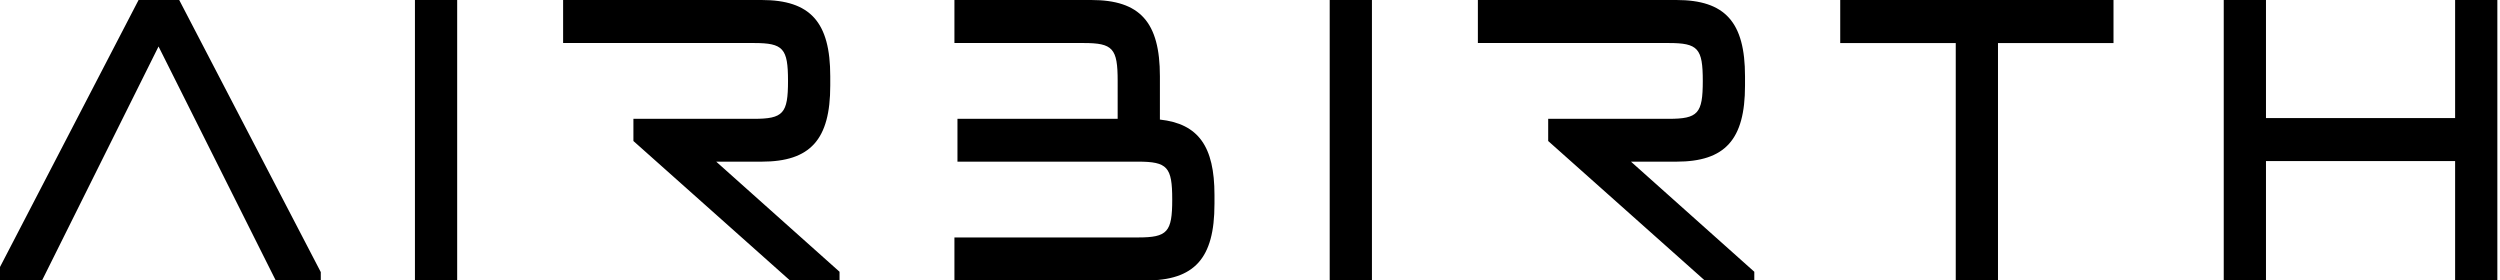 <?xml version="1.0" encoding="utf-8"?>
<!-- Generator: Adobe Illustrator 29.6.1, SVG Export Plug-In . SVG Version: 9.03 Build 0)  -->
<svg version="1.1" id="レイヤー_1" xmlns="http://www.w3.org/2000/svg" xmlns:xlink="http://www.w3.org/1999/xlink" x="0px"
	 y="0px" viewBox="0 0 200 22.439" style="enable-background:new 0 0 200 22.439;" xml:space="preserve">
<style type="text/css">
	.ドロップシャドウ{fill:none;}
	.角を丸くする_x0020_2_x0020_pt{fill:#FFFFFF;stroke:#000000;stroke-miterlimit:10;}
	.ライブ反射_x0020_X{fill:none;}
	.ベベルソフト{fill:url(#SVGID_1_);}
	.夕暮れ{fill:#FFFFFF;}
	.木の葉_GS{fill:#FFE100;}
	.ポンパドール_GS{fill-rule:evenodd;clip-rule:evenodd;fill:#4CACE2;}
</style>
<linearGradient id="SVGID_1_" gradientUnits="userSpaceOnUse" x1="0" y1="0" x2="0.707" y2="0.707">
	<stop  offset="0" style="stop-color:#E6E7EA"/>
	<stop  offset="0.174" style="stop-color:#E2E3E6"/>
	<stop  offset="0.352" style="stop-color:#D6D6D8"/>
	<stop  offset="0.532" style="stop-color:#C0C0C1"/>
	<stop  offset="0.714" style="stop-color:#A3A4A3"/>
	<stop  offset="0.895" style="stop-color:#7F8281"/>
	<stop  offset="1" style="stop-color:#686E6C"/>
</linearGradient>
<path d="M25.663,22.439h-3.602L12.683,3.718L3.361,22.439h-3.573v-0.671L11.086,0h3.251l11.326,21.767V22.439z M36.574,22.439
	h-3.379V0h3.379V22.439z M67.163,22.439h-3.961L50.673,11.281V9.506h9.639c2.346,0,2.729-0.424,2.729-3.024V6.466
	c0-2.6-0.383-3.024-2.729-3.024H45.049V0h15.878c3.901,0,5.493,1.768,5.493,6.102v0.745c0,4.323-1.591,6.086-5.493,6.086h-3.63
	l9.866,8.808V22.439z M97.157,16.337c0,4.334-1.596,6.102-5.507,6.102H76.354v-3.443h14.681c2.359,0,2.743-0.424,2.743-3.024v-0.016
	c0-2.6-0.385-3.024-2.743-3.024H76.597V9.506h12.816V6.466c0-2.6-0.383-3.024-2.729-3.024h-10.33V0h10.945
	c3.901,0,5.493,1.768,5.493,6.102v3.463c3.083,0.335,4.366,2.153,4.366,6.027V16.337z M109.755,22.439h-3.379V0h3.379V22.439z
	 M140.345,22.439h-3.961l-12.529-11.158V9.506h9.639c2.346,0,2.729-0.424,2.729-3.024V6.466c0-2.6-0.383-3.024-2.729-3.024H118.23V0
	h15.878c3.901,0,5.493,1.768,5.493,6.102v0.745c0,4.323-1.591,6.086-5.493,6.086h-3.63l9.866,8.808V22.439z M169.081,3.443h-9.242
	v18.996h-3.379V3.443h-9.242V0h21.862V3.443z M199.788,22.439h-3.379v-9.553h-15.131v9.553h-3.379V0h3.379v9.443h15.131V0h3.379
	V22.439z"/>
</svg>
